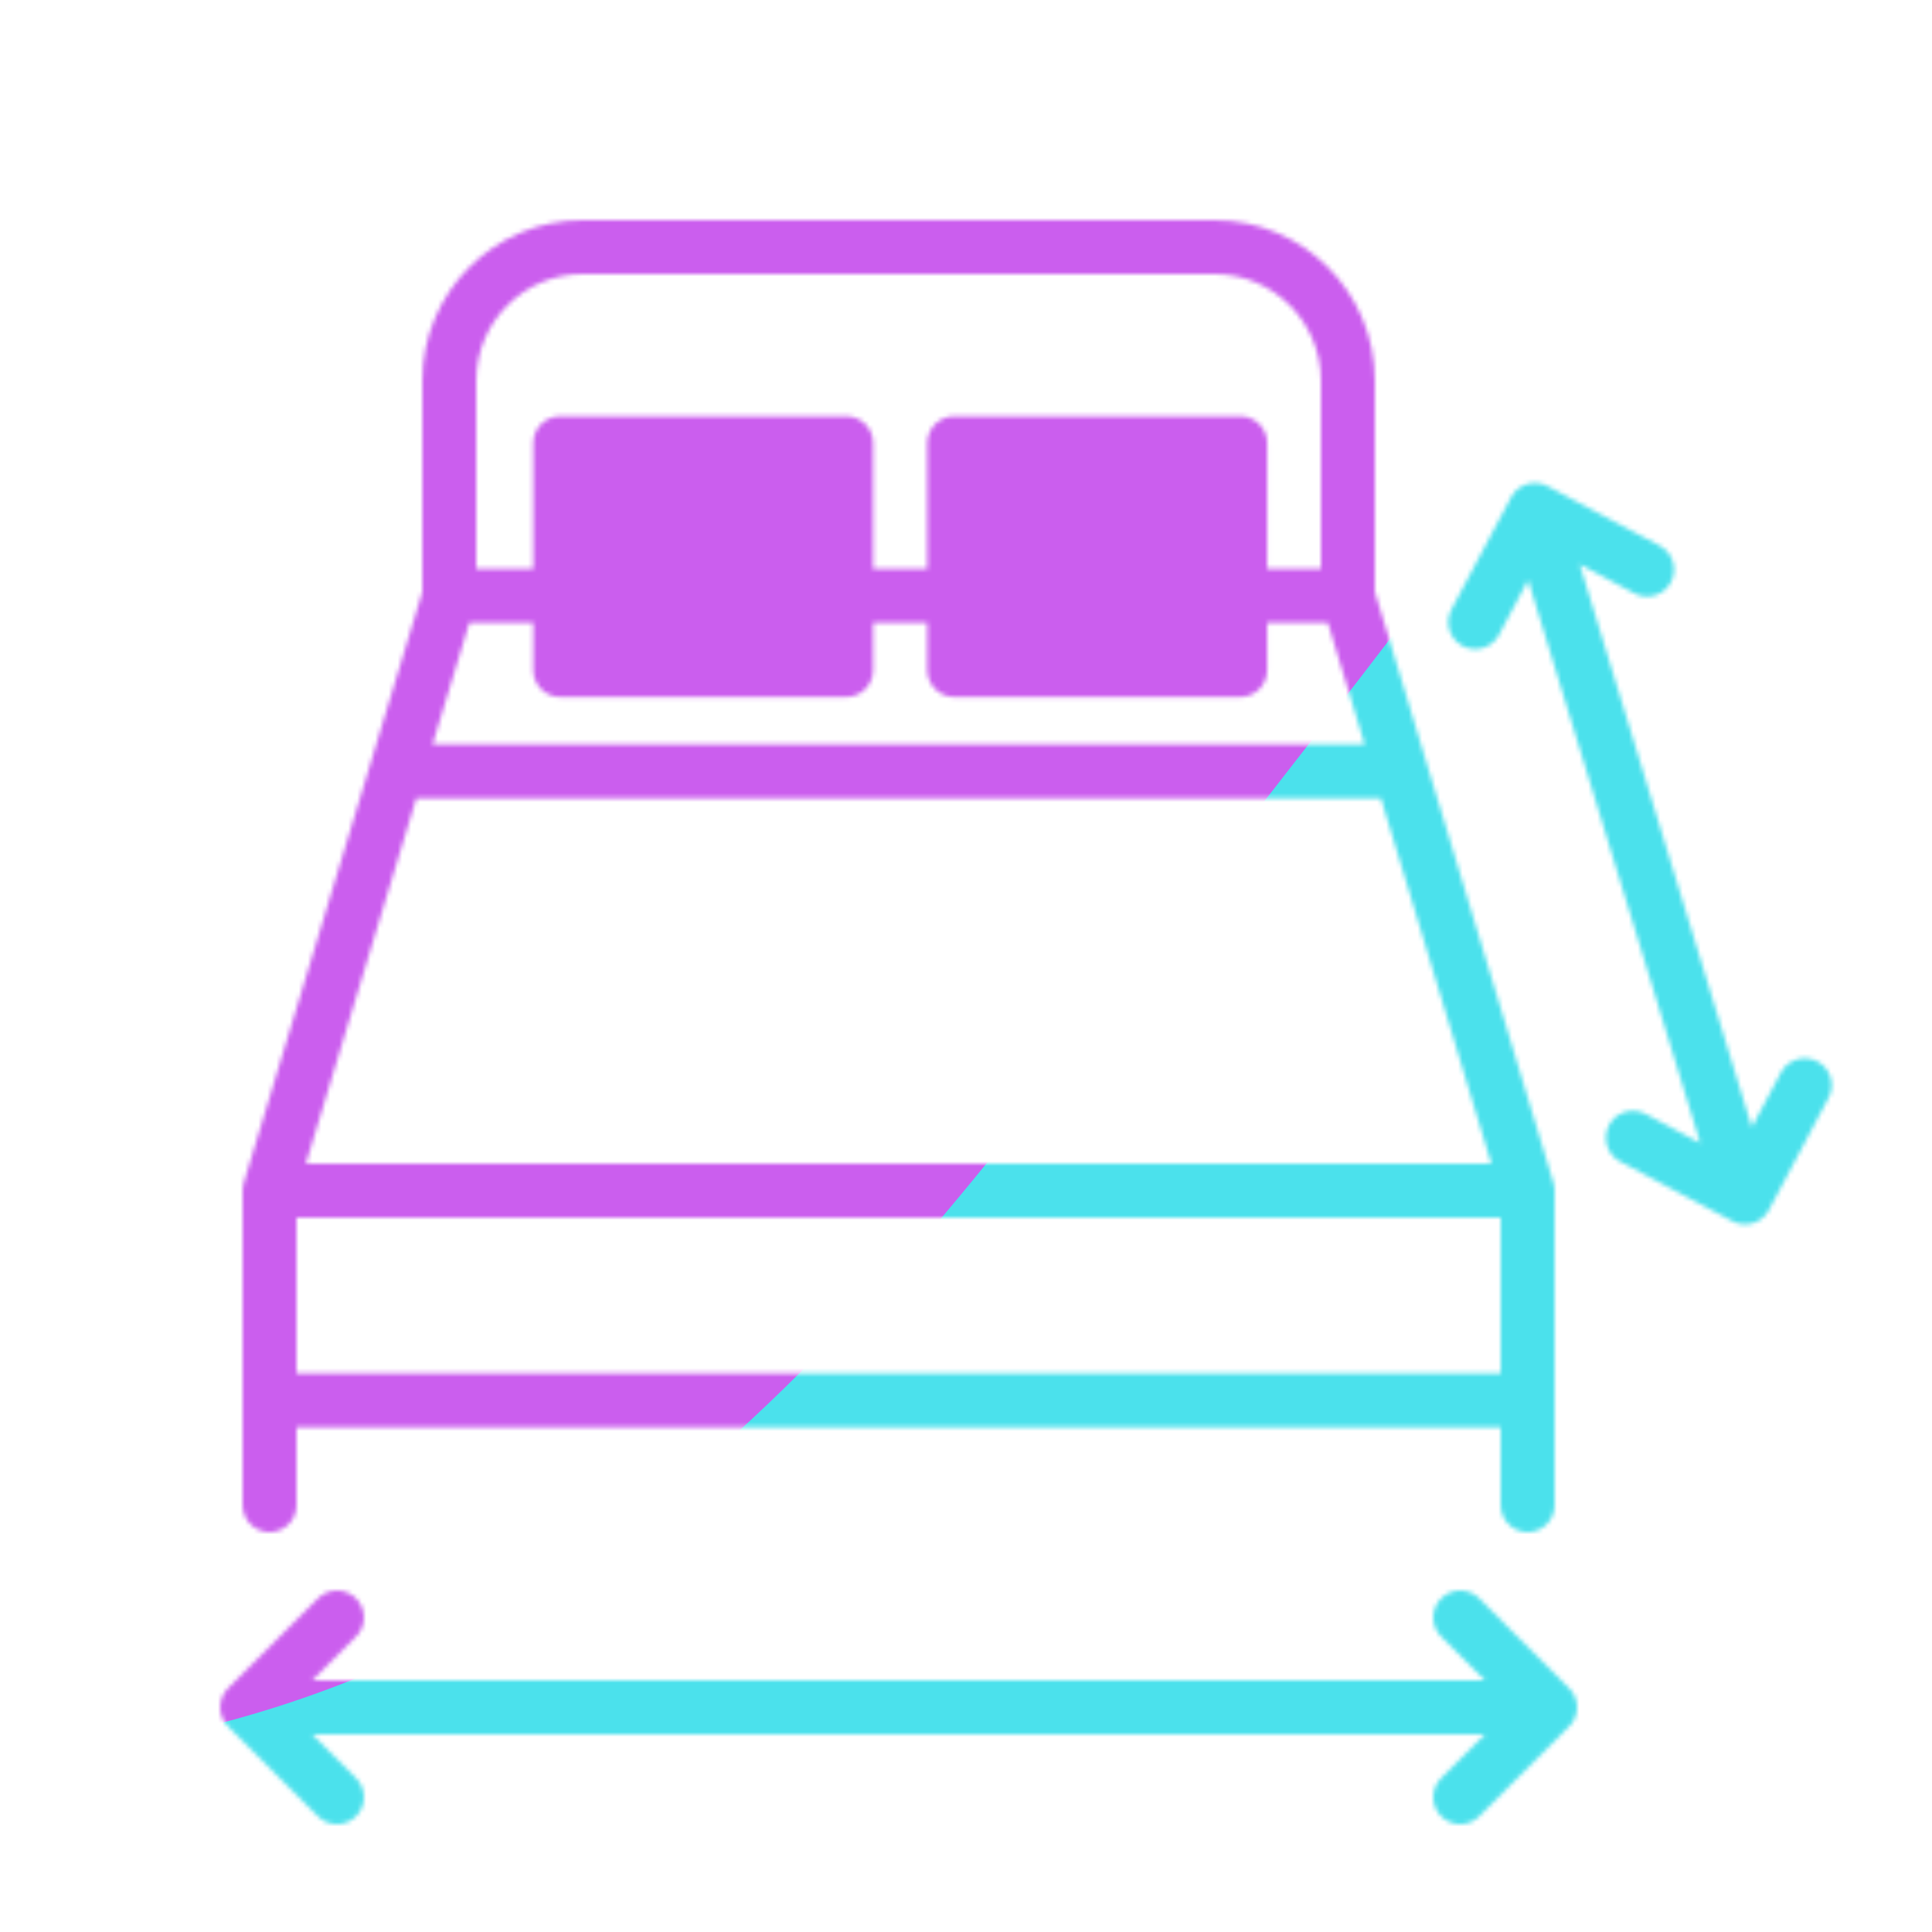 <svg xmlns="http://www.w3.org/2000/svg" width="430" height="430" style="width:100%;height:100%;transform:translate3d(0,0,0);content-visibility:visible" viewBox="0 0 430 430"><defs><clipPath id="g"><path d="M0 0h430v430H0z"/></clipPath><clipPath id="n"><path d="M0 0h430v430H0z"/></clipPath><clipPath id="d"><path d="M0 0h430v430H0z"/></clipPath><clipPath id="k"><path d="M0 0h430v430H0z"/></clipPath><clipPath id="e"><path d="M0 0h430v430H0z"/></clipPath><clipPath id="h"><path d="M0 0h430v430H0z"/></clipPath><clipPath id="f"><path d="M0 0h430v430H0z"/></clipPath><filter id="o" width="300%" height="300%" x="-100%" y="-100%"><feGaussianBlur result="filter_result_0"/></filter><filter id="m" width="300%" height="300%" x="-100%" y="-100%"><feGaussianBlur result="filter_result_0" stdDeviation="52.5 52.5"/></filter><filter id="i" width="300%" height="300%" x="-100%" y="-100%"><feGaussianBlur result="filter_result_0"/></filter><mask id="p" mask-type="alpha"><use xmlns:ns1="http://www.w3.org/1999/xlink" ns1:href="#a"/></mask><mask id="l" mask-type="alpha"><use xmlns:ns2="http://www.w3.org/1999/xlink" ns2:href="#b"/></mask><mask id="j" mask-type="alpha"><use xmlns:ns3="http://www.w3.org/1999/xlink" ns3:href="#c"/></mask><g id="a" clip-path="url(#d)" style="display:none"><g fill-opacity="0" stroke-linecap="round" stroke-linejoin="round" style="display:none"><path class="primary"/><path class="primary"/></g><g style="display:none"><path/><g fill-opacity="0"><path class="primary"/><path stroke-linecap="round" stroke-linejoin="round" class="primary"/></g></g><g style="display:none"><path/><path fill-opacity="0" stroke-linecap="round" stroke-linejoin="round" class="primary"/></g><path fill-opacity="0" stroke-linecap="round" class="secondary" style="display:none"/><path fill-opacity="0" stroke-linecap="round" class="secondary" style="display:none"/></g><g id="b" clip-path="url(#e)" style="display:block"><path fill-opacity="0" stroke="#121331" stroke-linecap="round" stroke-linejoin="round" stroke-width="12" d="M311.793 171.663H88.206m251.794 140H60M340 335v-70m-40.001-132.376L340 265M60 335v-70m40.001-132.376L60 265m280 0H60m216.035-132.376H300V84.728C300 68.308 286.693 55 270.273 55H129.731c-16.42 0-29.728 13.308-29.728 29.728v47.896h24.683m63.649 0h24.053" class="primary" style="display:block"/><g style="display:block"><path fill="red" d="M212.388 122.741V98.637h63.643v50.485h-63.643v-26.381"/><g fill-opacity="0" stroke="#121331"><path stroke-width="2" d="M212.388 122.741V98.637h63.643v50.485h-63.643v-26.381" class="primary"/><path stroke-linecap="round" stroke-linejoin="round" stroke-width="12" d="M212.388 122.741V98.637s0 0 0 0h63.643v50.485h-63.643v-26.381" class="primary"/></g></g><g style="display:block"><path fill="red" d="M124.684 98.639h63.643v50.484h-63.643V98.639z"/><path fill-opacity="0" stroke="#121331" stroke-linecap="round" stroke-linejoin="round" stroke-width="12" d="M124.684 98.639h63.643v50.484h-63.643V98.639z" class="primary"/></g><path fill-opacity="0" stroke="#08A88A" stroke-linecap="round" stroke-width="12" d="m125 20 20-20m-20-20 20 20m-270 20-20-20m20-20-20 20m290 0h-290" class="secondary" style="display:block" transform="translate(200 380)"/><path fill-opacity="0" stroke="#08A88A" stroke-linecap="round" stroke-width="12" d="M-1.584 63.226 23.39 76.504m13.278-24.973L23.39 76.504M-36.668-51.531l13.278-24.973M1.584-63.226-23.39-76.504M23.39 76.504-23.39-76.504" class="secondary" style="display:block" transform="translate(365 190)"/></g><g id="c" clip-path="url(#f)" style="display:none"><g fill-opacity="0" stroke-linecap="round" stroke-linejoin="round" style="display:none"><path class="primary"/><path class="primary"/></g><g style="display:none"><path/><g fill-opacity="0"><path class="primary"/><path stroke-linecap="round" stroke-linejoin="round" class="primary"/></g></g><g style="display:none"><path/><path fill-opacity="0" stroke-linecap="round" stroke-linejoin="round" class="primary"/></g><path fill-opacity="0" stroke-linecap="round" class="secondary" style="display:none"/><path fill-opacity="0" stroke-linecap="round" class="secondary" style="display:none"/></g></defs><g clip-path="url(#g)"><g clip-path="url(#h)" filter="url(#i)" mask="url(#j)" style="display:none"><g class="design"><path class="primary"/></g><g class="design"><path class="secondary"/></g></g><g clip-path="url(#k)" mask="url(#l)" style="display:block"><g filter="url(#m)" transform="rotate(-94 238.762 -16.565) scale(2.4)"><g class="design"><path fill="#4BE1EC" d="M0-250c137.975 0 250 112.025 250 250S137.975 250 0 250-250 137.975-250 0-137.975-250 0-250z" class="primary"/></g><g class="design"><path fill="#CB5EEE" d="M113.242-295.384c97.478 0 176.5 79.022 176.5 176.5s-79.022 176.5-176.5 176.5c-43.948 0-74.396-34.057-105.29-60.631-37.631-32.369-71.21-62.338-71.21-115.869 0-97.478 79.022-176.5 176.5-176.5z" class="secondary"/></g></g></g><g clip-path="url(#n)" filter="url(#o)" mask="url(#p)" style="display:none"><g class="design"><path class="primary"/></g><g class="design"><path class="secondary"/></g></g></g></svg>
